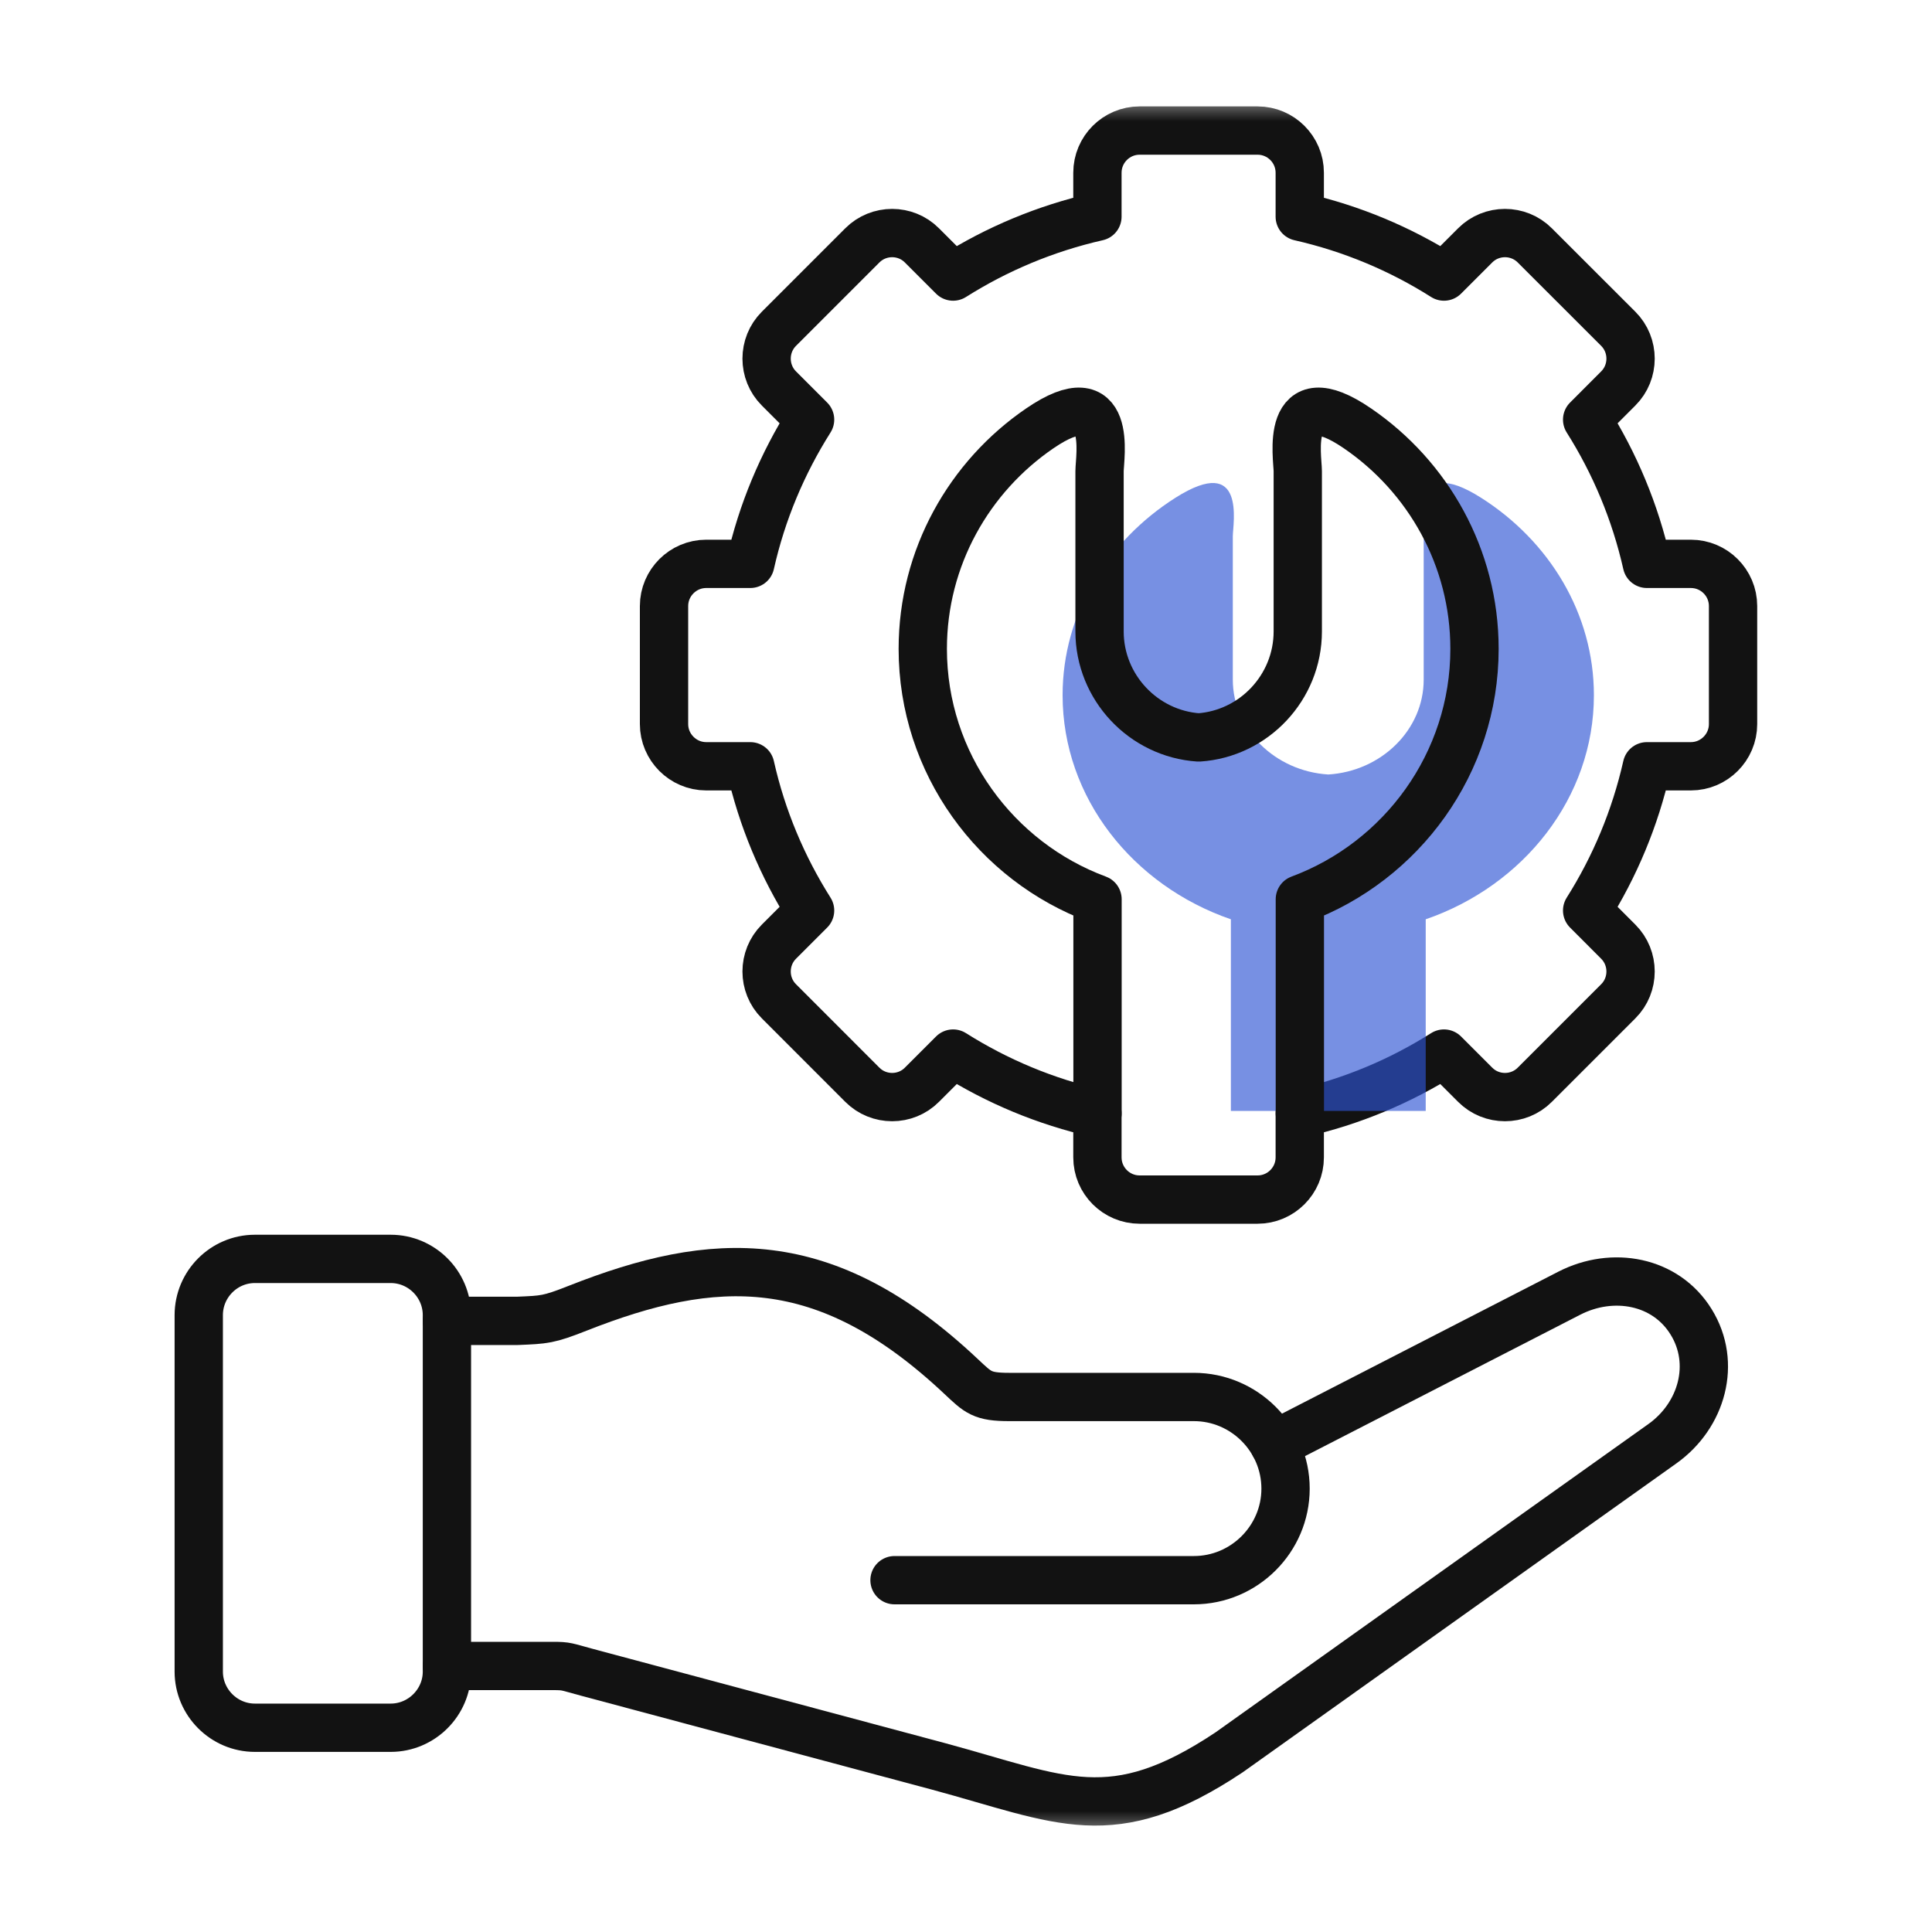 <svg width="40" height="40" viewBox="0 0 40 40" fill="none" xmlns="http://www.w3.org/2000/svg">
<mask id="mask0_2654_13091" style="mask-type:luminance" maskUnits="userSpaceOnUse" x="2" y="2" width="36" height="36">
<path d="M2 2H38V38H2V2Z" fill="white"/>
</mask>
<g mask="url(#mask0_2654_13091)">
<path d="M5.277 26.064H8.089C8.729 26.064 9.253 26.588 9.253 27.228V34.609C9.253 35.246 8.729 35.771 8.089 35.771H5.277C4.637 35.771 4.115 35.246 4.115 34.609V27.228C4.115 26.588 4.637 26.064 5.277 26.064Z" stroke="#121212" stroke-miterlimit="10" stroke-linecap="round" stroke-linejoin="round"/>
<path d="M9.254 27.347H10.717C11.273 27.323 11.353 27.325 11.959 27.086C14.777 25.974 17.079 25.844 19.899 28.499C20.252 28.83 20.331 28.923 20.894 28.923H24.718C25.761 28.923 26.616 29.776 26.616 30.821C26.616 31.863 25.761 32.716 24.718 32.716H18.52" stroke="#121212" stroke-miterlimit="10" stroke-linecap="round" stroke-linejoin="round"/>
<path d="M26.91 23.051C27.987 22.809 28.993 22.385 29.896 21.813L30.542 22.459C30.881 22.799 31.437 22.799 31.776 22.459L33.505 20.73C33.844 20.392 33.844 19.836 33.505 19.497L32.86 18.851C33.432 17.946 33.854 16.94 34.097 15.865H35.008C35.489 15.865 35.881 15.471 35.881 14.992V12.547C35.881 12.066 35.489 11.674 35.008 11.674H34.097C33.854 10.599 33.432 9.593 32.86 8.688L33.505 8.042C33.844 7.703 33.844 7.147 33.505 6.808L31.776 5.08C31.437 4.74 30.881 4.74 30.542 5.08L29.896 5.726C28.993 5.154 27.987 4.73 26.91 4.486V3.576C26.91 3.095 26.518 2.703 26.037 2.703H23.594C23.113 2.703 22.721 3.095 22.721 3.576V4.486C21.645 4.73 20.638 5.154 19.733 5.726L19.087 5.08C18.749 4.74 18.193 4.74 17.854 5.08L16.126 6.808C15.787 7.147 15.787 7.703 16.126 8.042L16.772 8.688C16.2 9.593 15.775 10.599 15.534 11.674H14.621C14.141 11.674 13.748 12.066 13.748 12.547V14.992C13.748 15.471 14.141 15.865 14.621 15.865H15.534C15.775 16.94 16.2 17.946 16.772 18.851L16.126 19.497C15.787 19.836 15.787 20.392 16.126 20.73L17.854 22.459C18.193 22.799 18.749 22.799 19.087 22.459L19.733 21.813C20.638 22.385 21.645 22.809 22.721 23.051V23.963C22.721 24.444 23.113 24.836 23.594 24.836H26.037C26.518 24.836 26.91 24.444 26.91 23.963V23.051Z" stroke="#121212" stroke-miterlimit="10" stroke-linecap="round" stroke-linejoin="round"/>
<path opacity="0.65" d="M29.518 23V19.033C31.545 18.334 33 16.515 33 14.394C33 12.701 32.073 11.201 30.666 10.307C29.192 9.371 29.476 10.851 29.476 11.101V14.071C29.476 15.109 28.601 15.967 27.501 16.035C26.401 15.967 25.524 15.109 25.524 14.071V11.101C25.524 10.851 25.81 9.371 24.334 10.307C22.927 11.201 22 12.701 22 14.394C22 16.515 23.455 18.334 25.484 19.033V23" fill="#2F55D4"/>
<path d="M26.912 23.051V18.618C29.017 17.837 30.528 15.804 30.528 13.434C30.528 11.542 29.565 9.866 28.104 8.868C26.574 7.821 26.869 9.475 26.869 9.755V13.073C26.869 14.233 25.96 15.192 24.818 15.268C23.676 15.192 22.765 14.233 22.765 13.073V9.755C22.765 9.475 23.062 7.821 21.529 8.868C20.068 9.866 19.105 11.542 19.105 13.434C19.105 15.804 20.616 17.837 22.723 18.618V23.051" stroke="#121212" stroke-miterlimit="10" stroke-linecap="round" stroke-linejoin="round"/>
<path d="M9.254 34.492H11.444C11.741 34.492 11.715 34.506 12.152 34.623L19.431 36.571C21.99 37.262 23.016 37.9 25.448 36.28L31.981 31.626L34.419 29.89C35.238 29.306 35.543 28.225 35.013 27.368C34.484 26.511 33.388 26.314 32.491 26.774L26.383 29.912M29.412 33.455L29.41 33.457" stroke="#121212" stroke-miterlimit="10" stroke-linecap="round" stroke-linejoin="round"/>
</g>
</svg>
